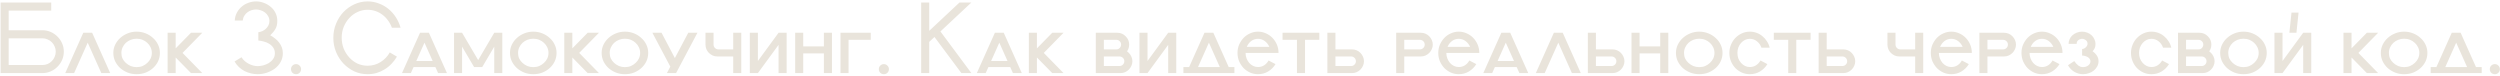 <?xml version="1.0" encoding="UTF-8"?> <svg xmlns="http://www.w3.org/2000/svg" width="992" height="30" viewBox="0 0 992 30" fill="none"><path d="M0.242 29V1H3.442V29H0.242ZM20.322 1V4.2H1.882V1H20.322ZM1.882 29V25.8H16.842C17.562 25.8 18.242 25.667 18.882 25.4C19.549 25.107 20.109 24.72 20.562 24.24C21.042 23.76 21.416 23.2 21.682 22.56C21.976 21.893 22.122 21.2 22.122 20.48C22.122 19.76 21.976 19.08 21.682 18.44C21.416 17.773 21.042 17.213 20.562 16.76C20.109 16.28 19.549 15.907 18.882 15.64C18.242 15.347 17.562 15.2 16.842 15.2H1.882V12H16.842C18.015 12 19.109 12.227 20.122 12.68C21.162 13.133 22.055 13.747 22.802 14.52C23.576 15.267 24.189 16.16 24.642 17.2C25.096 18.213 25.322 19.307 25.322 20.48C25.322 21.653 25.096 22.76 24.642 23.8C24.189 24.813 23.576 25.707 22.802 26.48C22.055 27.253 21.162 27.867 20.122 28.32C19.109 28.773 18.015 29 16.842 29H1.882ZM25.886 29L33.046 13H36.566L29.406 29H25.886ZM43.726 29H40.206L33.046 13H36.566L43.726 29ZM44.968 21C44.968 19.853 45.208 18.773 45.688 17.76C46.195 16.72 46.861 15.827 47.688 15.08C48.541 14.307 49.528 13.693 50.648 13.24C51.768 12.787 52.955 12.56 54.208 12.56C55.488 12.56 56.688 12.787 57.808 13.24C58.928 13.693 59.901 14.307 60.728 15.08C61.581 15.827 62.248 16.72 62.728 17.76C63.208 18.773 63.448 19.853 63.448 21C63.448 22.173 63.208 23.28 62.728 24.32C62.248 25.333 61.581 26.227 60.728 27C59.901 27.747 58.928 28.347 57.808 28.8C56.688 29.227 55.488 29.44 54.208 29.44C52.955 29.44 51.768 29.227 50.648 28.8C49.528 28.347 48.541 27.747 47.688 27C46.861 26.227 46.195 25.333 45.688 24.32C45.208 23.28 44.968 22.173 44.968 21ZM48.168 21C48.168 21.8 48.315 22.533 48.608 23.2C48.928 23.867 49.368 24.453 49.928 24.96C50.488 25.467 51.128 25.88 51.848 26.2C52.595 26.493 53.381 26.64 54.208 26.64C55.061 26.64 55.848 26.493 56.568 26.2C57.288 25.88 57.915 25.467 58.448 24.96C59.008 24.453 59.448 23.867 59.768 23.2C60.088 22.507 60.248 21.773 60.248 21C60.248 20.227 60.088 19.493 59.768 18.8C59.448 18.107 59.008 17.507 58.448 17C57.915 16.493 57.288 16.093 56.568 15.8C55.848 15.507 55.061 15.36 54.208 15.36C53.381 15.36 52.595 15.507 51.848 15.8C51.128 16.093 50.488 16.493 49.928 17C49.395 17.507 48.968 18.107 48.648 18.8C48.328 19.493 48.168 20.227 48.168 21ZM66.509 29V13H69.709V29H66.509ZM75.789 29L69.109 22.2V19.8L75.789 13H80.269L72.429 21L80.269 29H75.789ZM102.51 16.08V12.8C103.044 12.72 103.564 12.573 104.07 12.36C104.604 12.12 105.07 11.813 105.47 11.44C105.897 11.04 106.244 10.587 106.51 10.08C106.777 9.547 106.91 8.96 106.91 8.32C106.91 7.6 106.737 6.96 106.39 6.4C106.07 5.813 105.657 5.333 105.15 4.96C104.644 4.56 104.07 4.267 103.43 4.08C102.817 3.867 102.217 3.76 101.63 3.76C101.044 3.76 100.444 3.853 99.83 4.04C99.244 4.227 98.697 4.507 98.19 4.88C97.71 5.227 97.297 5.68 96.95 6.24C96.604 6.773 96.39 7.413 96.31 8.16H93.15C93.204 7.013 93.484 5.973 93.99 5.04C94.497 4.08 95.137 3.28 95.91 2.64C96.684 1.973 97.564 1.467 98.55 1.12C99.537 0.747 100.564 0.56 101.63 0.56C102.697 0.56 103.737 0.76 104.75 1.16C105.764 1.533 106.67 2.067 107.47 2.76C108.27 3.427 108.897 4.24 109.35 5.2C109.804 6.133 110.03 7.173 110.03 8.32C110.03 9.6 109.777 10.667 109.27 11.52C108.764 12.373 108.084 13.2 107.23 14C107.924 14.373 108.564 14.8 109.15 15.28C109.764 15.733 110.297 16.267 110.75 16.88C111.204 17.467 111.564 18.107 111.83 18.8C112.097 19.493 112.23 20.267 112.23 21.12C112.23 22.4 111.937 23.56 111.35 24.6C110.764 25.64 109.99 26.52 109.03 27.24C108.07 27.933 106.99 28.48 105.79 28.88C104.617 29.253 103.43 29.44 102.23 29.44C101.35 29.44 100.47 29.333 99.59 29.12C98.71 28.907 97.857 28.6 97.03 28.2C96.23 27.773 95.484 27.24 94.79 26.6C94.124 25.96 93.55 25.227 93.07 24.4L95.83 22.72C96.177 23.28 96.604 23.787 97.11 24.24C97.617 24.667 98.15 25.027 98.71 25.32C99.297 25.613 99.884 25.84 100.47 26C101.084 26.16 101.67 26.24 102.23 26.24C102.87 26.24 103.59 26.147 104.39 25.96C105.19 25.747 105.937 25.44 106.63 25.04C107.324 24.613 107.897 24.08 108.35 23.44C108.83 22.8 109.07 22.027 109.07 21.12C109.07 20.267 108.857 19.533 108.43 18.92C108.004 18.28 107.457 17.76 106.79 17.36C106.15 16.96 105.444 16.667 104.67 16.48C103.897 16.267 103.177 16.133 102.51 16.08ZM115.472 27.44C115.472 26.88 115.659 26.413 116.032 26.04C116.432 25.64 116.912 25.44 117.472 25.44C118.032 25.44 118.499 25.64 118.872 26.04C119.272 26.413 119.472 26.88 119.472 27.44C119.472 28 119.272 28.48 118.872 28.88C118.499 29.253 118.032 29.44 117.472 29.44C116.912 29.44 116.432 29.253 116.032 28.88C115.659 28.48 115.472 28 115.472 27.44ZM145.867 29.44C144.001 29.44 142.241 29.067 140.587 28.32C138.961 27.547 137.521 26.507 136.267 25.2C135.041 23.893 134.067 22.373 133.347 20.64C132.627 18.88 132.267 17 132.267 15C132.267 13 132.627 11.133 133.347 9.4C134.067 7.64 135.041 6.107 136.267 4.8C137.521 3.493 138.961 2.467 140.587 1.72C142.241 0.947 144.001 0.56 145.867 0.56C147.414 0.56 148.881 0.827 150.267 1.36C151.681 1.867 152.961 2.587 154.107 3.52C155.254 4.453 156.241 5.56 157.067 6.84C157.894 8.12 158.521 9.507 158.947 11H155.507C155.134 9.96 154.627 9.013 153.987 8.16C153.374 7.28 152.641 6.52 151.787 5.88C150.961 5.24 150.041 4.747 149.027 4.4C148.041 4.053 146.987 3.88 145.867 3.88C144.454 3.88 143.121 4.173 141.867 4.76C140.641 5.32 139.561 6.107 138.627 7.12C137.694 8.133 136.947 9.307 136.387 10.64C135.854 11.973 135.587 13.413 135.587 14.96C135.587 16.507 135.854 17.96 136.387 19.32C136.947 20.653 137.694 21.827 138.627 22.84C139.561 23.853 140.641 24.653 141.867 25.24C143.121 25.8 144.454 26.08 145.867 26.08C147.734 26.08 149.441 25.6 150.987 24.64C152.534 23.68 153.761 22.4 154.667 20.8L157.507 22.48C156.894 23.52 156.174 24.467 155.347 25.32C154.547 26.173 153.641 26.907 152.627 27.52C151.641 28.133 150.574 28.613 149.427 28.96C148.281 29.28 147.094 29.44 145.867 29.44ZM159.512 29L166.672 13H170.192L163.032 29H159.512ZM162.592 26.6V24.2H174.272V26.6H162.592ZM177.352 29H173.832L166.672 13H170.192L177.352 29ZM180.156 29V13H183.356V29H180.156ZM196.116 29V13H199.316V29H196.116ZM183.356 13L191.356 26.6H188.116L183.356 18.52V13ZM196.116 13V18.52L191.356 26.6H188.116L196.116 13ZM202.363 21C202.363 19.853 202.603 18.773 203.083 17.76C203.59 16.72 204.257 15.827 205.083 15.08C205.937 14.307 206.923 13.693 208.043 13.24C209.163 12.787 210.35 12.56 211.603 12.56C212.883 12.56 214.083 12.787 215.203 13.24C216.323 13.693 217.297 14.307 218.123 15.08C218.977 15.827 219.643 16.72 220.123 17.76C220.603 18.773 220.843 19.853 220.843 21C220.843 22.173 220.603 23.28 220.123 24.32C219.643 25.333 218.977 26.227 218.123 27C217.297 27.747 216.323 28.347 215.203 28.8C214.083 29.227 212.883 29.44 211.603 29.44C210.35 29.44 209.163 29.227 208.043 28.8C206.923 28.347 205.937 27.747 205.083 27C204.257 26.227 203.59 25.333 203.083 24.32C202.603 23.28 202.363 22.173 202.363 21ZM205.563 21C205.563 21.8 205.71 22.533 206.003 23.2C206.323 23.867 206.763 24.453 207.323 24.96C207.883 25.467 208.523 25.88 209.243 26.2C209.99 26.493 210.777 26.64 211.603 26.64C212.457 26.64 213.243 26.493 213.963 26.2C214.683 25.88 215.31 25.467 215.843 24.96C216.403 24.453 216.843 23.867 217.163 23.2C217.483 22.507 217.643 21.773 217.643 21C217.643 20.227 217.483 19.493 217.163 18.8C216.843 18.107 216.403 17.507 215.843 17C215.31 16.493 214.683 16.093 213.963 15.8C213.243 15.507 212.457 15.36 211.603 15.36C210.777 15.36 209.99 15.507 209.243 15.8C208.523 16.093 207.883 16.493 207.323 17C206.79 17.507 206.363 18.107 206.043 18.8C205.723 19.493 205.563 20.227 205.563 21ZM223.905 29V13H227.105V29H223.905ZM233.185 29L226.505 22.2V19.8L233.185 13H237.665L229.825 21L237.665 29H233.185ZM238.729 21C238.729 19.853 238.969 18.773 239.449 17.76C239.956 16.72 240.622 15.827 241.449 15.08C242.302 14.307 243.289 13.693 244.409 13.24C245.529 12.787 246.716 12.56 247.969 12.56C249.249 12.56 250.449 12.787 251.569 13.24C252.689 13.693 253.662 14.307 254.489 15.08C255.342 15.827 256.009 16.72 256.489 17.76C256.969 18.773 257.209 19.853 257.209 21C257.209 22.173 256.969 23.28 256.489 24.32C256.009 25.333 255.342 26.227 254.489 27C253.662 27.747 252.689 28.347 251.569 28.8C250.449 29.227 249.249 29.44 247.969 29.44C246.716 29.44 245.529 29.227 244.409 28.8C243.289 28.347 242.302 27.747 241.449 27C240.622 26.227 239.956 25.333 239.449 24.32C238.969 23.28 238.729 22.173 238.729 21ZM241.929 21C241.929 21.8 242.076 22.533 242.369 23.2C242.689 23.867 243.129 24.453 243.689 24.96C244.249 25.467 244.889 25.88 245.609 26.2C246.356 26.493 247.142 26.64 247.969 26.64C248.822 26.64 249.609 26.493 250.329 26.2C251.049 25.88 251.676 25.467 252.209 24.96C252.769 24.453 253.209 23.867 253.529 23.2C253.849 22.507 254.009 21.773 254.009 21C254.009 20.227 253.849 19.493 253.529 18.8C253.209 18.107 252.769 17.507 252.209 17C251.676 16.493 251.049 16.093 250.329 15.8C249.609 15.507 248.822 15.36 247.969 15.36C247.142 15.36 246.356 15.507 245.609 15.8C244.889 16.093 244.249 16.493 243.689 17C243.156 17.507 242.729 18.107 242.409 18.8C242.089 19.493 241.929 20.227 241.929 21ZM276.744 13L268.264 29H264.624L265.984 26.44L258.864 13H262.504L267.784 23.04L273.104 13H276.744ZM294.137 13V29H290.937V22.4H284.617C283.977 22.4 283.377 22.28 282.817 22.04C282.257 21.773 281.751 21.427 281.297 21C280.871 20.573 280.537 20.08 280.297 19.52C280.057 18.96 279.937 18.347 279.937 17.68V13H283.137V17.68C283.137 18.213 283.324 18.667 283.697 19.04C284.071 19.413 284.524 19.6 285.057 19.6H290.937V13H294.137ZM297.534 29V13H300.734V24.2L308.934 13H312.134V29H308.934V17.8L300.734 29H297.534ZM315.522 29V13H318.722V29H315.522ZM326.922 29V13H330.122V29H326.922ZM318.722 21.2V18.4H326.922V21.2H318.722ZM333.509 29V13H345.509V15.8H336.709V29H333.509ZM348.723 27.44C348.723 26.88 348.91 26.413 349.283 26.04C349.683 25.64 350.163 25.44 350.723 25.44C351.283 25.44 351.75 25.64 352.123 26.04C352.523 26.413 352.723 26.88 352.723 27.44C352.723 28 352.523 28.48 352.123 28.88C351.75 29.253 351.283 29.44 350.723 29.44C350.163 29.44 349.683 29.253 349.283 28.88C348.91 28.48 348.723 28 348.723 27.44ZM365.719 19.4V15.04L380.719 1H385.439L373.159 12.48L385.439 29H381.479L370.799 14.68L365.719 19.4ZM365.519 29V1H368.719V29H365.519ZM387.608 29L394.768 13H398.288L391.128 29H387.608ZM390.688 26.6V24.2H402.368V26.6H390.688ZM405.448 29H401.928L394.768 13H398.288L405.448 29ZM408.252 29V13H411.452V29H408.252ZM417.532 29L410.852 22.2V19.8L417.532 13H422.012L414.172 21L422.012 29H417.532ZM434.812 29V13H438.012V29H434.812ZM435.012 22.4V19.6H444.612C445.279 19.6 445.892 19.72 446.452 19.96C447.012 20.2 447.506 20.547 447.932 21C448.359 21.427 448.692 21.92 448.932 22.48C449.199 23.04 449.332 23.64 449.332 24.28C449.332 24.947 449.199 25.56 448.932 26.12C448.692 26.68 448.359 27.173 447.932 27.6C447.506 28.027 447.012 28.373 446.452 28.64C445.892 28.88 445.279 29 444.612 29H435.012V26.2H444.212C444.746 26.2 445.199 26.013 445.572 25.64C445.946 25.267 446.132 24.813 446.132 24.28C446.132 23.747 445.946 23.307 445.572 22.96C445.199 22.587 444.746 22.4 444.212 22.4H435.012ZM435.012 15.8V13H443.372C444.012 13 444.612 13.12 445.172 13.36C445.732 13.6 446.226 13.947 446.652 14.4C447.106 14.827 447.452 15.32 447.692 15.88C447.932 16.44 448.052 17.04 448.052 17.68C448.052 18.347 447.932 18.96 447.692 19.52C447.452 20.08 447.106 20.573 446.652 21C446.226 21.427 445.732 21.773 445.172 22.04C444.612 22.28 444.012 22.4 443.372 22.4H435.012V19.6H442.972C443.506 19.6 443.946 19.413 444.292 19.04C444.666 18.667 444.852 18.213 444.852 17.68C444.852 17.147 444.666 16.707 444.292 16.36C443.946 15.987 443.506 15.8 442.972 15.8H435.012ZM452.136 29V13H455.336V24.2L463.536 13H466.736V29H463.536V17.8L455.336 29H452.136ZM470.777 29L477.937 13H481.457L474.297 29H470.777ZM469.577 29V26.6H489.817V29H469.577ZM488.617 29H485.097L477.937 13H481.457L488.617 29ZM499.161 29.44C498.067 29.44 497.027 29.227 496.041 28.8C495.054 28.347 494.187 27.747 493.441 27C492.721 26.227 492.134 25.333 491.681 24.32C491.254 23.28 491.041 22.173 491.041 21C491.041 19.827 491.254 18.733 491.681 17.72C492.134 16.707 492.721 15.813 493.441 15.04C494.187 14.267 495.054 13.667 496.041 13.24C497.027 12.787 498.067 12.56 499.161 12.56C500.281 12.56 501.334 12.787 502.321 13.24C503.307 13.667 504.174 14.267 504.921 15.04C505.667 15.813 506.254 16.707 506.681 17.72C507.107 18.733 507.321 19.827 507.321 21H494.241C494.241 21.773 494.374 22.507 494.641 23.2C494.907 23.867 495.254 24.453 495.681 24.96C496.134 25.467 496.654 25.867 497.241 26.16C497.854 26.453 498.494 26.6 499.161 26.6C500.067 26.6 500.881 26.373 501.601 25.92C502.347 25.44 502.934 24.8 503.361 24L506.121 25.44C505.401 26.64 504.427 27.613 503.201 28.36C502.001 29.08 500.654 29.44 499.161 29.44ZM494.721 18.6H503.681C503.254 17.64 502.641 16.867 501.841 16.28C501.067 15.693 500.174 15.4 499.161 15.4C498.174 15.4 497.281 15.693 496.481 16.28C495.707 16.867 495.121 17.64 494.721 18.6ZM508.911 15.8V13H523.511V15.8H517.831V29H514.631V15.8H508.911ZM526.903 22.4V19.6H536.503C537.143 19.6 537.743 19.72 538.303 19.96C538.89 20.2 539.396 20.547 539.823 21C540.25 21.427 540.583 21.92 540.823 22.48C541.09 23.04 541.223 23.64 541.223 24.28C541.223 24.947 541.09 25.56 540.823 26.12C540.583 26.68 540.25 27.173 539.823 27.6C539.396 28.027 538.89 28.373 538.303 28.64C537.743 28.88 537.143 29 536.503 29H526.903V26.2H536.103C536.636 26.2 537.09 26.013 537.463 25.64C537.836 25.267 538.023 24.827 538.023 24.32C538.023 23.76 537.836 23.307 537.463 22.96C537.09 22.587 536.636 22.4 536.103 22.4H526.903ZM526.703 29V13H529.903V29H526.703ZM554.006 13H557.206V29H554.006V13ZM554.206 19.6H563.406C563.94 19.6 564.393 19.413 564.766 19.04C565.14 18.667 565.326 18.227 565.326 17.72C565.326 17.16 565.14 16.707 564.766 16.36C564.393 15.987 563.94 15.8 563.406 15.8H554.206V13H563.806C564.446 13 565.046 13.12 565.606 13.36C566.193 13.6 566.7 13.947 567.126 14.4C567.553 14.827 567.886 15.32 568.126 15.88C568.393 16.44 568.526 17.053 568.526 17.72C568.526 18.36 568.393 18.96 568.126 19.52C567.886 20.08 567.553 20.573 567.126 21C566.7 21.427 566.193 21.773 565.606 22.04C565.046 22.28 564.446 22.4 563.806 22.4H554.206V19.6ZM578.825 29.44C577.731 29.44 576.691 29.227 575.705 28.8C574.718 28.347 573.851 27.747 573.105 27C572.385 26.227 571.798 25.333 571.345 24.32C570.918 23.28 570.705 22.173 570.705 21C570.705 19.827 570.918 18.733 571.345 17.72C571.798 16.707 572.385 15.813 573.105 15.04C573.851 14.267 574.718 13.667 575.705 13.24C576.691 12.787 577.731 12.56 578.825 12.56C579.945 12.56 580.998 12.787 581.985 13.24C582.971 13.667 583.838 14.267 584.585 15.04C585.331 15.813 585.918 16.707 586.345 17.72C586.771 18.733 586.985 19.827 586.985 21H573.905C573.905 21.773 574.038 22.507 574.305 23.2C574.571 23.867 574.918 24.453 575.345 24.96C575.798 25.467 576.318 25.867 576.905 26.16C577.518 26.453 578.158 26.6 578.825 26.6C579.731 26.6 580.545 26.373 581.265 25.92C582.011 25.44 582.598 24.8 583.025 24L585.785 25.44C585.065 26.64 584.091 27.613 582.865 28.36C581.665 29.08 580.318 29.44 578.825 29.44ZM574.385 18.6H583.345C582.918 17.64 582.305 16.867 581.505 16.28C580.731 15.693 579.838 15.4 578.825 15.4C577.838 15.4 576.945 15.693 576.145 16.28C575.371 16.867 574.785 17.64 574.385 18.6ZM588.575 29L595.735 13H599.255L592.095 29H588.575ZM591.655 26.6V24.2H603.335V26.6H591.655ZM606.415 29H602.895L595.735 13H599.255L606.415 29ZM609.414 29L616.574 13H620.094L612.934 29H609.414ZM627.254 29H623.734L616.574 13H620.094L627.254 29ZM630.258 22.4V19.6H639.858C640.498 19.6 641.098 19.72 641.658 19.96C642.244 20.2 642.751 20.547 643.178 21C643.604 21.427 643.938 21.92 644.178 22.48C644.444 23.04 644.578 23.64 644.578 24.28C644.578 24.947 644.444 25.56 644.178 26.12C643.938 26.68 643.604 27.173 643.178 27.6C642.751 28.027 642.244 28.373 641.658 28.64C641.098 28.88 640.498 29 639.858 29H630.258V26.2H639.458C639.991 26.2 640.444 26.013 640.818 25.64C641.191 25.267 641.378 24.827 641.378 24.32C641.378 23.76 641.191 23.307 640.818 22.96C640.444 22.587 639.991 22.4 639.458 22.4H630.258ZM630.058 29V13H633.258V29H630.058ZM647.381 29V13H650.581V29H647.381ZM658.781 29V13H661.981V29H658.781ZM650.581 21.2V18.4H658.781V21.2H650.581ZM665.018 21C665.018 19.853 665.258 18.773 665.738 17.76C666.245 16.72 666.911 15.827 667.738 15.08C668.591 14.307 669.578 13.693 670.698 13.24C671.818 12.787 673.005 12.56 674.258 12.56C675.538 12.56 676.738 12.787 677.858 13.24C678.978 13.693 679.951 14.307 680.778 15.08C681.631 15.827 682.298 16.72 682.778 17.76C683.258 18.773 683.498 19.853 683.498 21C683.498 22.173 683.258 23.28 682.778 24.32C682.298 25.333 681.631 26.227 680.778 27C679.951 27.747 678.978 28.347 677.858 28.8C676.738 29.227 675.538 29.44 674.258 29.44C673.005 29.44 671.818 29.227 670.698 28.8C669.578 28.347 668.591 27.747 667.738 27C666.911 26.227 666.245 25.333 665.738 24.32C665.258 23.28 665.018 22.173 665.018 21ZM668.218 21C668.218 21.8 668.365 22.533 668.658 23.2C668.978 23.867 669.418 24.453 669.978 24.96C670.538 25.467 671.178 25.88 671.898 26.2C672.645 26.493 673.431 26.64 674.258 26.64C675.111 26.64 675.898 26.493 676.618 26.2C677.338 25.88 677.965 25.467 678.498 24.96C679.058 24.453 679.498 23.867 679.818 23.2C680.138 22.507 680.298 21.773 680.298 21C680.298 20.227 680.138 19.493 679.818 18.8C679.498 18.107 679.058 17.507 678.498 17C677.965 16.493 677.338 16.093 676.618 15.8C675.898 15.507 675.111 15.36 674.258 15.36C673.431 15.36 672.645 15.507 671.898 15.8C671.178 16.093 670.538 16.493 669.978 17C669.445 17.507 669.018 18.107 668.698 18.8C668.378 19.493 668.218 20.227 668.218 21ZM694.329 29.44C693.209 29.44 692.155 29.227 691.169 28.8C690.182 28.347 689.315 27.747 688.569 27C687.849 26.227 687.275 25.333 686.849 24.32C686.422 23.28 686.209 22.173 686.209 21C686.209 19.853 686.422 18.773 686.849 17.76C687.275 16.72 687.849 15.827 688.569 15.08C689.315 14.307 690.182 13.693 691.169 13.24C692.155 12.787 693.209 12.56 694.329 12.56C695.289 12.56 696.195 12.72 697.049 13.04C697.929 13.36 698.702 13.813 699.369 14.4C700.062 14.96 700.649 15.627 701.129 16.4C701.635 17.173 701.995 18.013 702.209 18.92H698.929C698.582 17.88 697.995 17.04 697.169 16.4C696.342 15.733 695.395 15.4 694.329 15.4C693.635 15.4 692.995 15.547 692.409 15.84C691.822 16.133 691.302 16.533 690.849 17.04C690.395 17.547 690.035 18.147 689.769 18.84C689.529 19.507 689.409 20.227 689.409 21C689.409 21.773 689.529 22.507 689.769 23.2C690.035 23.867 690.395 24.453 690.849 24.96C691.302 25.467 691.822 25.867 692.409 26.16C692.995 26.453 693.635 26.6 694.329 26.6C695.235 26.6 696.049 26.373 696.769 25.92C697.515 25.44 698.115 24.8 698.569 24L701.289 25.44C700.569 26.64 699.595 27.613 698.369 28.36C697.169 29.08 695.822 29.44 694.329 29.44ZM703.844 15.8V13H718.444V15.8H712.764V29H709.564V15.8H703.844ZM721.836 22.4V19.6H731.436C732.076 19.6 732.676 19.72 733.236 19.96C733.823 20.2 734.329 20.547 734.756 21C735.183 21.427 735.516 21.92 735.756 22.48C736.023 23.04 736.156 23.64 736.156 24.28C736.156 24.947 736.023 25.56 735.756 26.12C735.516 26.68 735.183 27.173 734.756 27.6C734.329 28.027 733.823 28.373 733.236 28.64C732.676 28.88 732.076 29 731.436 29H721.836V26.2H731.036C731.569 26.2 732.023 26.013 732.396 25.64C732.769 25.267 732.956 24.827 732.956 24.32C732.956 23.76 732.769 23.307 732.396 22.96C732.023 22.587 731.569 22.4 731.036 22.4H721.836ZM721.636 29V13H724.836V29H721.636ZM763.139 13V29H759.939V22.4H753.619C752.979 22.4 752.379 22.28 751.819 22.04C751.259 21.773 750.752 21.427 750.299 21C749.872 20.573 749.539 20.08 749.299 19.52C749.059 18.96 748.939 18.347 748.939 17.68V13H752.139V17.68C752.139 18.213 752.326 18.667 752.699 19.04C753.072 19.413 753.526 19.6 754.059 19.6H759.939V13H763.139ZM774.265 29.44C773.172 29.44 772.132 29.227 771.145 28.8C770.159 28.347 769.292 27.747 768.545 27C767.825 26.227 767.239 25.333 766.785 24.32C766.359 23.28 766.145 22.173 766.145 21C766.145 19.827 766.359 18.733 766.785 17.72C767.239 16.707 767.825 15.813 768.545 15.04C769.292 14.267 770.159 13.667 771.145 13.24C772.132 12.787 773.172 12.56 774.265 12.56C775.385 12.56 776.439 12.787 777.425 13.24C778.412 13.667 779.279 14.267 780.025 15.04C780.772 15.813 781.359 16.707 781.785 17.72C782.212 18.733 782.425 19.827 782.425 21H769.345C769.345 21.773 769.479 22.507 769.745 23.2C770.012 23.867 770.359 24.453 770.785 24.96C771.239 25.467 771.759 25.867 772.345 26.16C772.959 26.453 773.599 26.6 774.265 26.6C775.172 26.6 775.985 26.373 776.705 25.92C777.452 25.44 778.039 24.8 778.465 24L781.225 25.44C780.505 26.64 779.532 27.613 778.305 28.36C777.105 29.08 775.759 29.44 774.265 29.44ZM769.825 18.6H778.785C778.359 17.64 777.745 16.867 776.945 16.28C776.172 15.693 775.279 15.4 774.265 15.4C773.279 15.4 772.385 15.693 771.585 16.28C770.812 16.867 770.225 17.64 769.825 18.6ZM785.422 13H788.622V29H785.422V13ZM785.622 19.6H794.822C795.355 19.6 795.809 19.413 796.182 19.04C796.555 18.667 796.742 18.227 796.742 17.72C796.742 17.16 796.555 16.707 796.182 16.36C795.809 15.987 795.355 15.8 794.822 15.8H785.622V13H795.222C795.862 13 796.462 13.12 797.022 13.36C797.609 13.6 798.115 13.947 798.542 14.4C798.969 14.827 799.302 15.32 799.542 15.88C799.809 16.44 799.942 17.053 799.942 17.72C799.942 18.36 799.809 18.96 799.542 19.52C799.302 20.08 798.969 20.573 798.542 21C798.115 21.427 797.609 21.773 797.022 22.04C796.462 22.28 795.862 22.4 795.222 22.4H785.622V19.6ZM810.24 29.44C809.147 29.44 808.107 29.227 807.12 28.8C806.134 28.347 805.267 27.747 804.52 27C803.8 26.227 803.214 25.333 802.76 24.32C802.334 23.28 802.12 22.173 802.12 21C802.12 19.827 802.334 18.733 802.76 17.72C803.214 16.707 803.8 15.813 804.52 15.04C805.267 14.267 806.134 13.667 807.12 13.24C808.107 12.787 809.147 12.56 810.24 12.56C811.36 12.56 812.414 12.787 813.4 13.24C814.387 13.667 815.254 14.267 816 15.04C816.747 15.813 817.334 16.707 817.76 17.72C818.187 18.733 818.4 19.827 818.4 21H805.32C805.32 21.773 805.454 22.507 805.72 23.2C805.987 23.867 806.334 24.453 806.76 24.96C807.214 25.467 807.734 25.867 808.32 26.16C808.934 26.453 809.574 26.6 810.24 26.6C811.147 26.6 811.96 26.373 812.68 25.92C813.427 25.44 814.014 24.8 814.44 24L817.2 25.44C816.48 26.64 815.507 27.613 814.28 28.36C813.08 29.08 811.734 29.44 810.24 29.44ZM805.8 18.6H814.76C814.334 17.64 813.72 16.867 812.92 16.28C812.147 15.693 811.254 15.4 810.24 15.4C809.254 15.4 808.36 15.693 807.56 16.28C806.787 16.867 806.2 17.64 805.8 18.6ZM826.177 22.04V19.44C826.417 19.44 826.657 19.387 826.897 19.28C827.163 19.173 827.39 19.027 827.577 18.84C827.79 18.653 827.963 18.44 828.097 18.2C828.257 17.96 828.337 17.693 828.337 17.4C828.337 16.733 828.097 16.24 827.617 15.92C827.163 15.573 826.683 15.4 826.177 15.4C825.67 15.4 825.177 15.573 824.697 15.92C824.243 16.24 824.017 16.733 824.017 17.4H820.817C820.817 16.76 820.95 16.147 821.217 15.56C821.483 14.947 821.857 14.427 822.337 14C822.843 13.547 823.417 13.2 824.057 12.96C824.723 12.693 825.43 12.56 826.177 12.56C826.923 12.56 827.617 12.693 828.257 12.96C828.923 13.2 829.483 13.547 829.937 14C830.417 14.427 830.79 14.947 831.057 15.56C831.35 16.147 831.497 16.76 831.497 17.4C831.497 18.04 831.403 18.587 831.217 19.04C831.03 19.467 830.737 19.907 830.337 20.36C831.03 20.813 831.59 21.373 832.017 22.04C832.47 22.68 832.697 23.44 832.697 24.32C832.697 25.04 832.523 25.72 832.177 26.36C831.83 27 831.377 27.547 830.817 28C830.257 28.453 829.603 28.8 828.857 29.04C828.11 29.307 827.337 29.44 826.537 29.44C825.337 29.44 824.203 29.133 823.137 28.52C822.07 27.907 821.217 27.027 820.577 25.88L823.057 24.24C823.377 24.64 823.67 25 823.937 25.32C824.23 25.613 824.51 25.867 824.777 26.08C825.07 26.267 825.363 26.413 825.657 26.52C825.95 26.6 826.243 26.64 826.537 26.64C826.83 26.64 827.15 26.6 827.497 26.52C827.843 26.413 828.163 26.267 828.457 26.08C828.75 25.893 828.99 25.653 829.177 25.36C829.39 25.04 829.497 24.693 829.497 24.32C829.497 23.947 829.39 23.627 829.177 23.36C828.99 23.067 828.723 22.827 828.377 22.64C828.057 22.453 827.697 22.307 827.297 22.2C826.897 22.093 826.523 22.04 826.177 22.04ZM853.696 29.44C852.576 29.44 851.523 29.227 850.536 28.8C849.549 28.347 848.683 27.747 847.936 27C847.216 26.227 846.643 25.333 846.216 24.32C845.789 23.28 845.576 22.173 845.576 21C845.576 19.853 845.789 18.773 846.216 17.76C846.643 16.72 847.216 15.827 847.936 15.08C848.683 14.307 849.549 13.693 850.536 13.24C851.523 12.787 852.576 12.56 853.696 12.56C854.656 12.56 855.563 12.72 856.416 13.04C857.296 13.36 858.069 13.813 858.736 14.4C859.429 14.96 860.016 15.627 860.496 16.4C861.003 17.173 861.363 18.013 861.576 18.92H858.296C857.949 17.88 857.363 17.04 856.536 16.4C855.709 15.733 854.763 15.4 853.696 15.4C853.003 15.4 852.363 15.547 851.776 15.84C851.189 16.133 850.669 16.533 850.216 17.04C849.763 17.547 849.403 18.147 849.136 18.84C848.896 19.507 848.776 20.227 848.776 21C848.776 21.773 848.896 22.507 849.136 23.2C849.403 23.867 849.763 24.453 850.216 24.96C850.669 25.467 851.189 25.867 851.776 26.16C852.363 26.453 853.003 26.6 853.696 26.6C854.603 26.6 855.416 26.373 856.136 25.92C856.883 25.44 857.483 24.8 857.936 24L860.656 25.44C859.936 26.64 858.963 27.613 857.736 28.36C856.536 29.08 855.189 29.44 853.696 29.44ZM864.227 29V13H867.427V29H864.227ZM864.427 22.4V19.6H874.027C874.693 19.6 875.307 19.72 875.867 19.96C876.427 20.2 876.92 20.547 877.347 21C877.773 21.427 878.107 21.92 878.347 22.48C878.613 23.04 878.747 23.64 878.747 24.28C878.747 24.947 878.613 25.56 878.347 26.12C878.107 26.68 877.773 27.173 877.347 27.6C876.92 28.027 876.427 28.373 875.867 28.64C875.307 28.88 874.693 29 874.027 29H864.427V26.2H873.627C874.16 26.2 874.613 26.013 874.987 25.64C875.36 25.267 875.547 24.813 875.547 24.28C875.547 23.747 875.36 23.307 874.987 22.96C874.613 22.587 874.16 22.4 873.627 22.4H864.427ZM864.427 15.8V13H872.787C873.427 13 874.027 13.12 874.587 13.36C875.147 13.6 875.64 13.947 876.067 14.4C876.52 14.827 876.867 15.32 877.107 15.88C877.347 16.44 877.467 17.04 877.467 17.68C877.467 18.347 877.347 18.96 877.107 19.52C876.867 20.08 876.52 20.573 876.067 21C875.64 21.427 875.147 21.773 874.587 22.04C874.027 22.28 873.427 22.4 872.787 22.4H864.427V19.6H872.387C872.92 19.6 873.36 19.413 873.707 19.04C874.08 18.667 874.267 18.213 874.267 17.68C874.267 17.147 874.08 16.707 873.707 16.36C873.36 15.987 872.92 15.8 872.387 15.8H864.427ZM880.965 21C880.965 19.853 881.205 18.773 881.685 17.76C882.192 16.72 882.858 15.827 883.685 15.08C884.538 14.307 885.525 13.693 886.645 13.24C887.765 12.787 888.952 12.56 890.205 12.56C891.485 12.56 892.685 12.787 893.805 13.24C894.925 13.693 895.898 14.307 896.725 15.08C897.578 15.827 898.245 16.72 898.725 17.76C899.205 18.773 899.445 19.853 899.445 21C899.445 22.173 899.205 23.28 898.725 24.32C898.245 25.333 897.578 26.227 896.725 27C895.898 27.747 894.925 28.347 893.805 28.8C892.685 29.227 891.485 29.44 890.205 29.44C888.952 29.44 887.765 29.227 886.645 28.8C885.525 28.347 884.538 27.747 883.685 27C882.858 26.227 882.192 25.333 881.685 24.32C881.205 23.28 880.965 22.173 880.965 21ZM884.165 21C884.165 21.8 884.312 22.533 884.605 23.2C884.925 23.867 885.365 24.453 885.925 24.96C886.485 25.467 887.125 25.88 887.845 26.2C888.592 26.493 889.378 26.64 890.205 26.64C891.058 26.64 891.845 26.493 892.565 26.2C893.285 25.88 893.912 25.467 894.445 24.96C895.005 24.453 895.445 23.867 895.765 23.2C896.085 22.507 896.245 21.773 896.245 21C896.245 20.227 896.085 19.493 895.765 18.8C895.445 18.107 895.005 17.507 894.445 17C893.912 16.493 893.285 16.093 892.565 15.8C891.845 15.507 891.058 15.36 890.205 15.36C889.378 15.36 888.592 15.507 887.845 15.8C887.125 16.093 886.485 16.493 885.925 17C885.392 17.507 884.965 18.107 884.645 18.8C884.325 19.493 884.165 20.227 884.165 21ZM902.506 29V13H905.706V24.2L913.906 13H917.106V29H913.906V17.8L905.706 29H902.506ZM908.426 13L909.266 5H912.066L911.226 13H908.426ZM929.888 29V13H933.088V29H929.888ZM939.168 29L932.488 22.2V19.8L939.168 13H943.648L935.808 21L943.648 29H939.168ZM944.712 21C944.712 19.853 944.952 18.773 945.432 17.76C945.939 16.72 946.605 15.827 947.432 15.08C948.285 14.307 949.272 13.693 950.392 13.24C951.512 12.787 952.699 12.56 953.952 12.56C955.232 12.56 956.432 12.787 957.552 13.24C958.672 13.693 959.645 14.307 960.472 15.08C961.325 15.827 961.992 16.72 962.472 17.76C962.952 18.773 963.192 19.853 963.192 21C963.192 22.173 962.952 23.28 962.472 24.32C961.992 25.333 961.325 26.227 960.472 27C959.645 27.747 958.672 28.347 957.552 28.8C956.432 29.227 955.232 29.44 953.952 29.44C952.699 29.44 951.512 29.227 950.392 28.8C949.272 28.347 948.285 27.747 947.432 27C946.605 26.227 945.939 25.333 945.432 24.32C944.952 23.28 944.712 22.173 944.712 21ZM947.912 21C947.912 21.8 948.059 22.533 948.352 23.2C948.672 23.867 949.112 24.453 949.672 24.96C950.232 25.467 950.872 25.88 951.592 26.2C952.339 26.493 953.125 26.64 953.952 26.64C954.805 26.64 955.592 26.493 956.312 26.2C957.032 25.88 957.659 25.467 958.192 24.96C958.752 24.453 959.192 23.867 959.512 23.2C959.832 22.507 959.992 21.773 959.992 21C959.992 20.227 959.832 19.493 959.512 18.8C959.192 18.107 958.752 17.507 958.192 17C957.659 16.493 957.032 16.093 956.312 15.8C955.592 15.507 954.805 15.36 953.952 15.36C953.125 15.36 952.339 15.507 951.592 15.8C950.872 16.093 950.232 16.493 949.672 17C949.139 17.507 948.712 18.107 948.392 18.8C948.072 19.493 947.912 20.227 947.912 21ZM965.696 29L972.856 13H976.376L969.216 29H965.696ZM964.496 29V26.6H984.736V29H964.496ZM983.536 29H980.016L972.856 13H976.376L983.536 29ZM987.952 27.44C987.952 26.88 988.138 26.413 988.512 26.04C988.912 25.64 989.392 25.44 989.952 25.44C990.512 25.44 990.978 25.64 991.352 26.04C991.752 26.413 991.952 26.88 991.952 27.44C991.952 28 991.752 28.48 991.352 28.88C990.978 29.253 990.512 29.44 989.952 29.44C989.392 29.44 988.912 29.253 988.512 28.88C988.138 28.48 987.952 28 987.952 27.44Z" fill="#E9E4DB"></path></svg> 